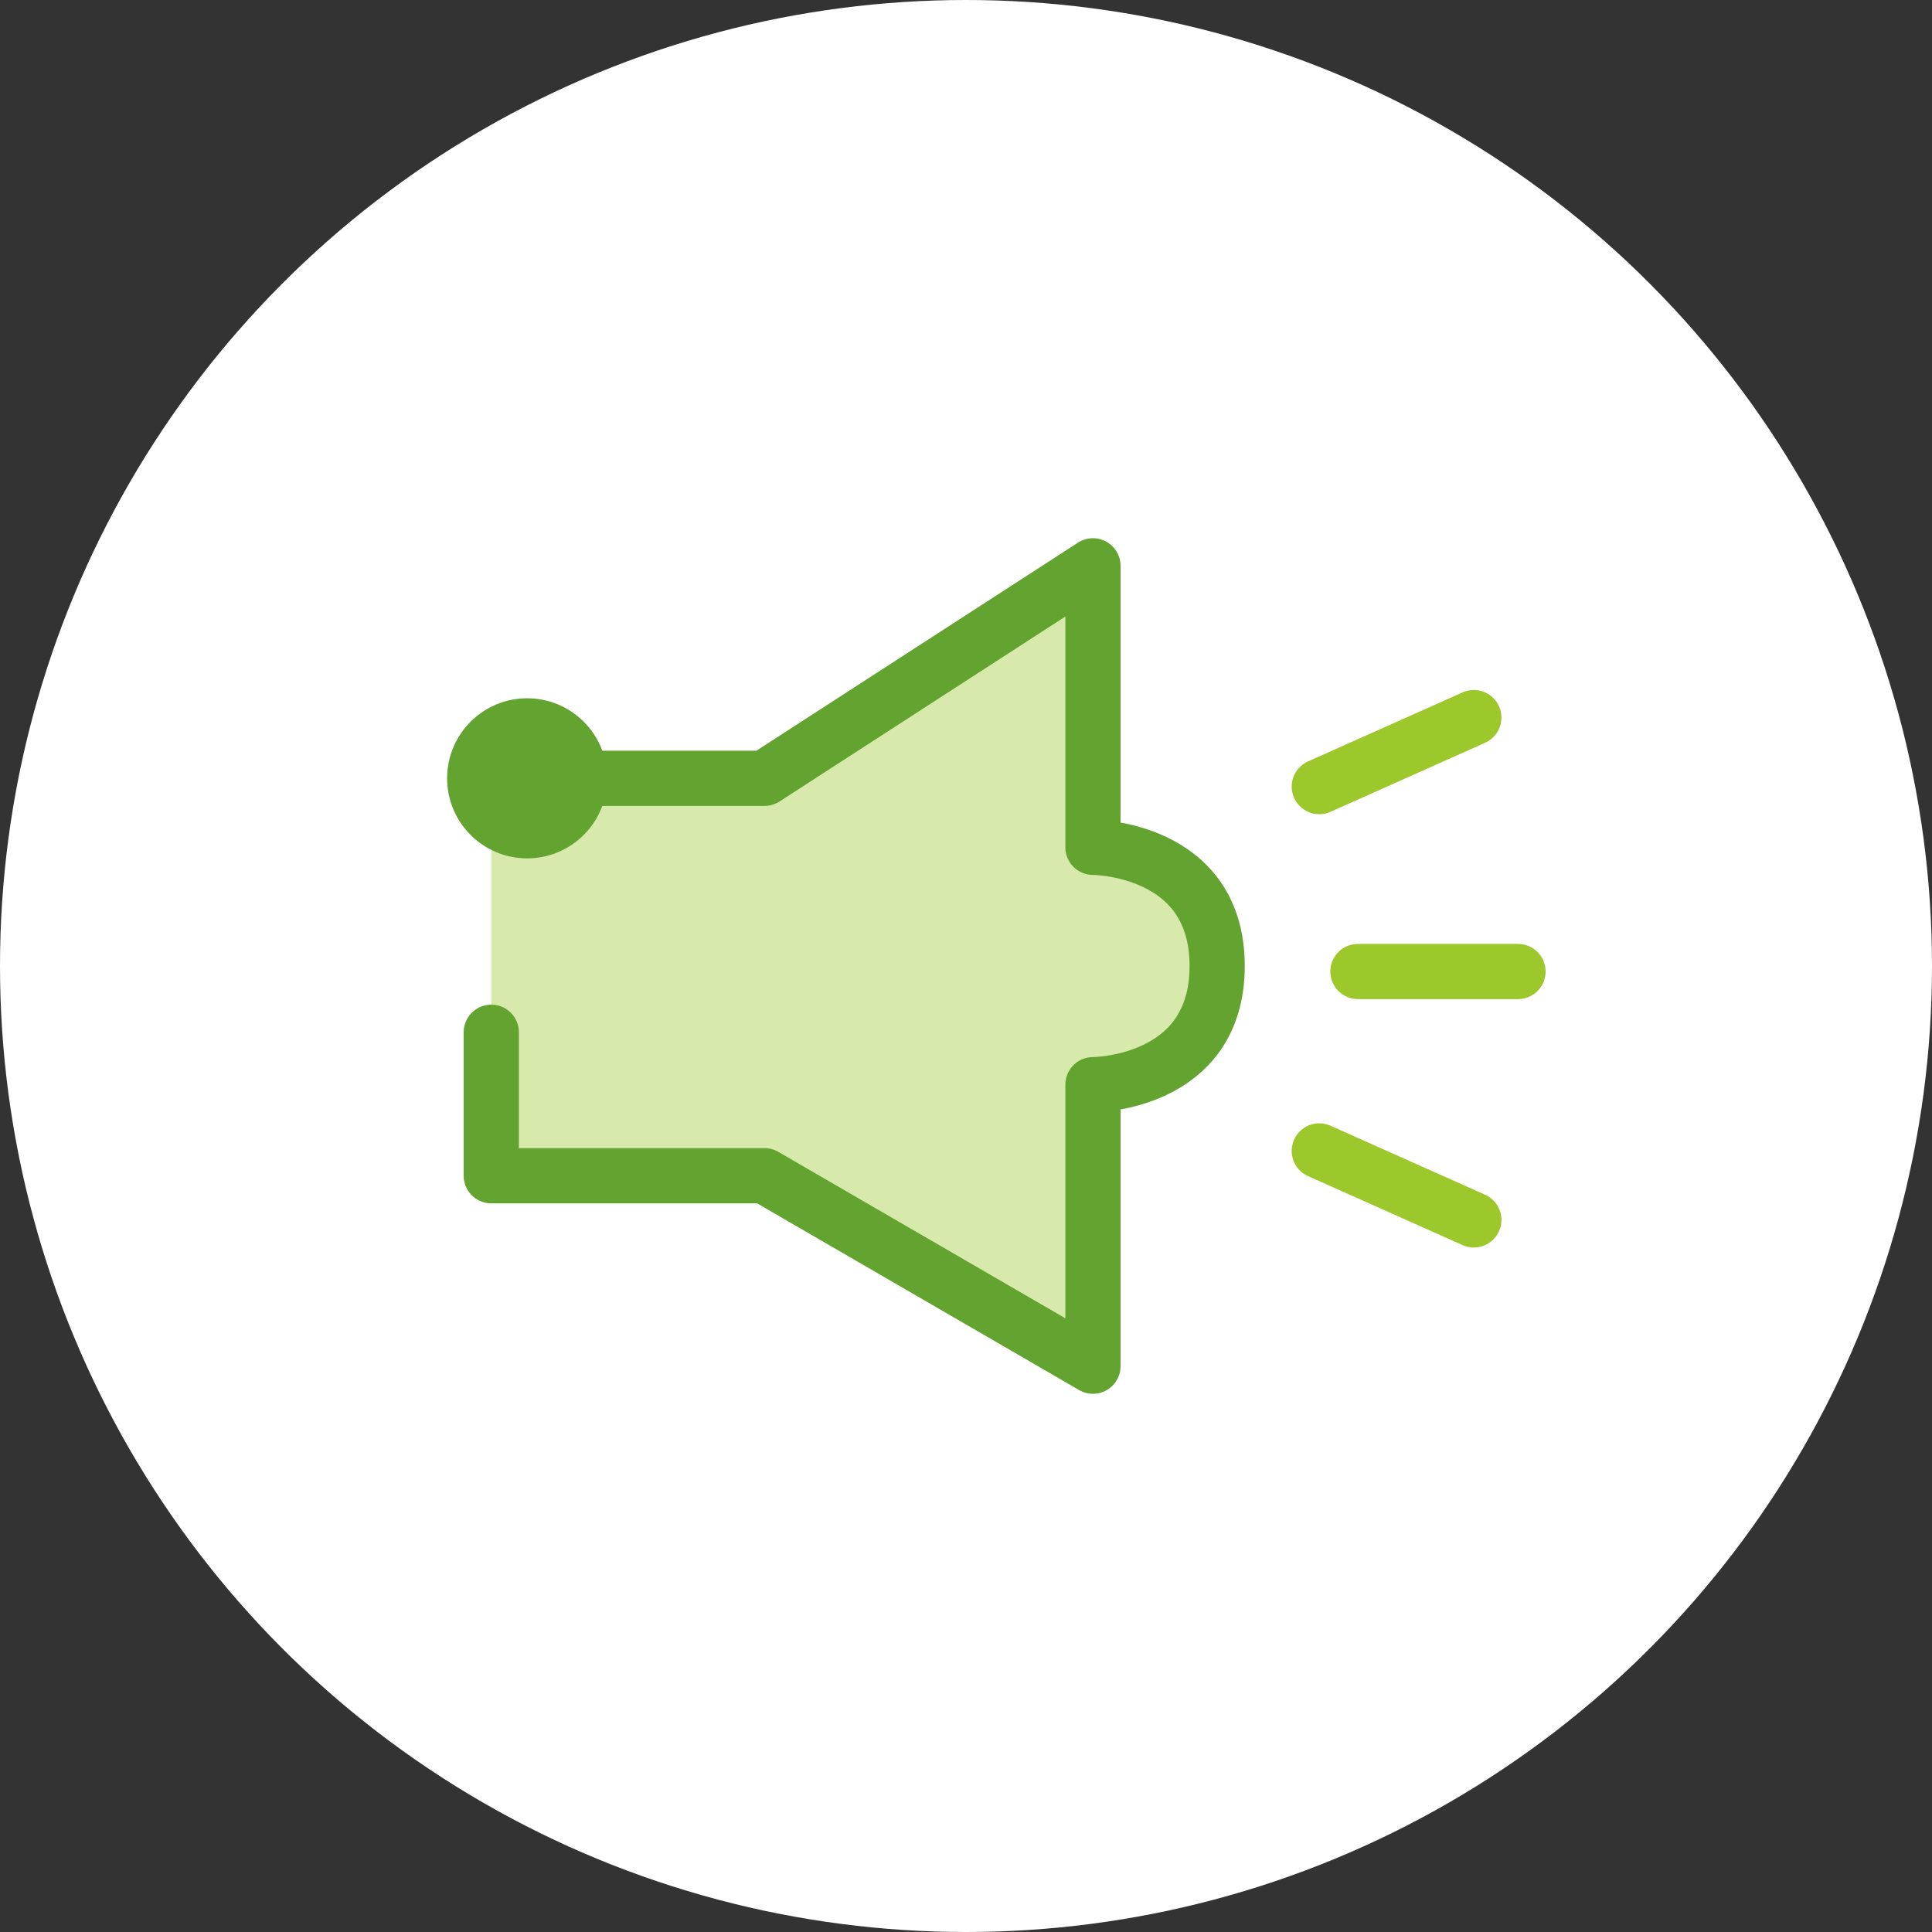 <?xml version="1.0" encoding="UTF-8"?>
<svg id="_레이어_1" xmlns="http://www.w3.org/2000/svg" version="1.1" viewBox="0 0 70 70">
  <rect x="0" y="0" width="70" height="70" fill="#333333" stroke="none"/>
  <!-- Generator: Adobe Illustrator 29.1.0, SVG Export Plug-In . SVG Version: 2.1.0 Build 142)  -->
  <defs>
    <style>
      .st0 {
        fill: #fff;
      }

      .st1 {
        opacity: .4;
      }

      .st2 {
        stroke: #1e1f0a;
      }

      .st2, .st3, .st4 {
        fill: none;
        stroke-linecap: round;
        stroke-linejoin: round;
        stroke-width: 2px;
      }

      .st5 {
        fill: #9cc82c;
      }

      .st3 {
        stroke: #63a431;
      }

      .st6 {
        fill: #63a431;
      }

      .st4 {
        stroke: #9cc82c;
      }
    </style>
  </defs>
  <circle class="st0" cx="35" cy="35" r="35"/>
  <g>
    <g class="st1">
      <g>
        <path class="st5" d="M14,27.3"/>
        <path class="st5" d="M19.2,27.3h8.5l11.9-7.7v10.2s4.5,0,4.5,4.3-4.5,4.3-4.5,4.3v10.2l-11.9-6.9h-9.9v-14.3h1.5,0Z"/>
      </g>
    </g>
    <g>
      <ellipse class="st6" cx="19.1" cy="28.2" rx="2.9" ry="2.9"/>
      <g>
        <path class="st2" d="M14,28.2"/>
        <path class="st3" d="M19.2,28.2h8.5l11.9-7.7v10.2s4.5,0,4.5,4.3-4.5,4.3-4.5,4.3v10.2l-11.9-6.9h-9.9v-5.2"/>
        <line class="st4" x1="55" y1="35.2" x2="49.2" y2="35.2"/>
        <g>
          <line class="st4" x1="53.4" y1="26" x2="47.8" y2="28.5"/>
          <line class="st4" x1="53.4" y1="44.2" x2="47.8" y2="41.7"/>
        </g>
      </g>
    </g>
  </g>
</svg>